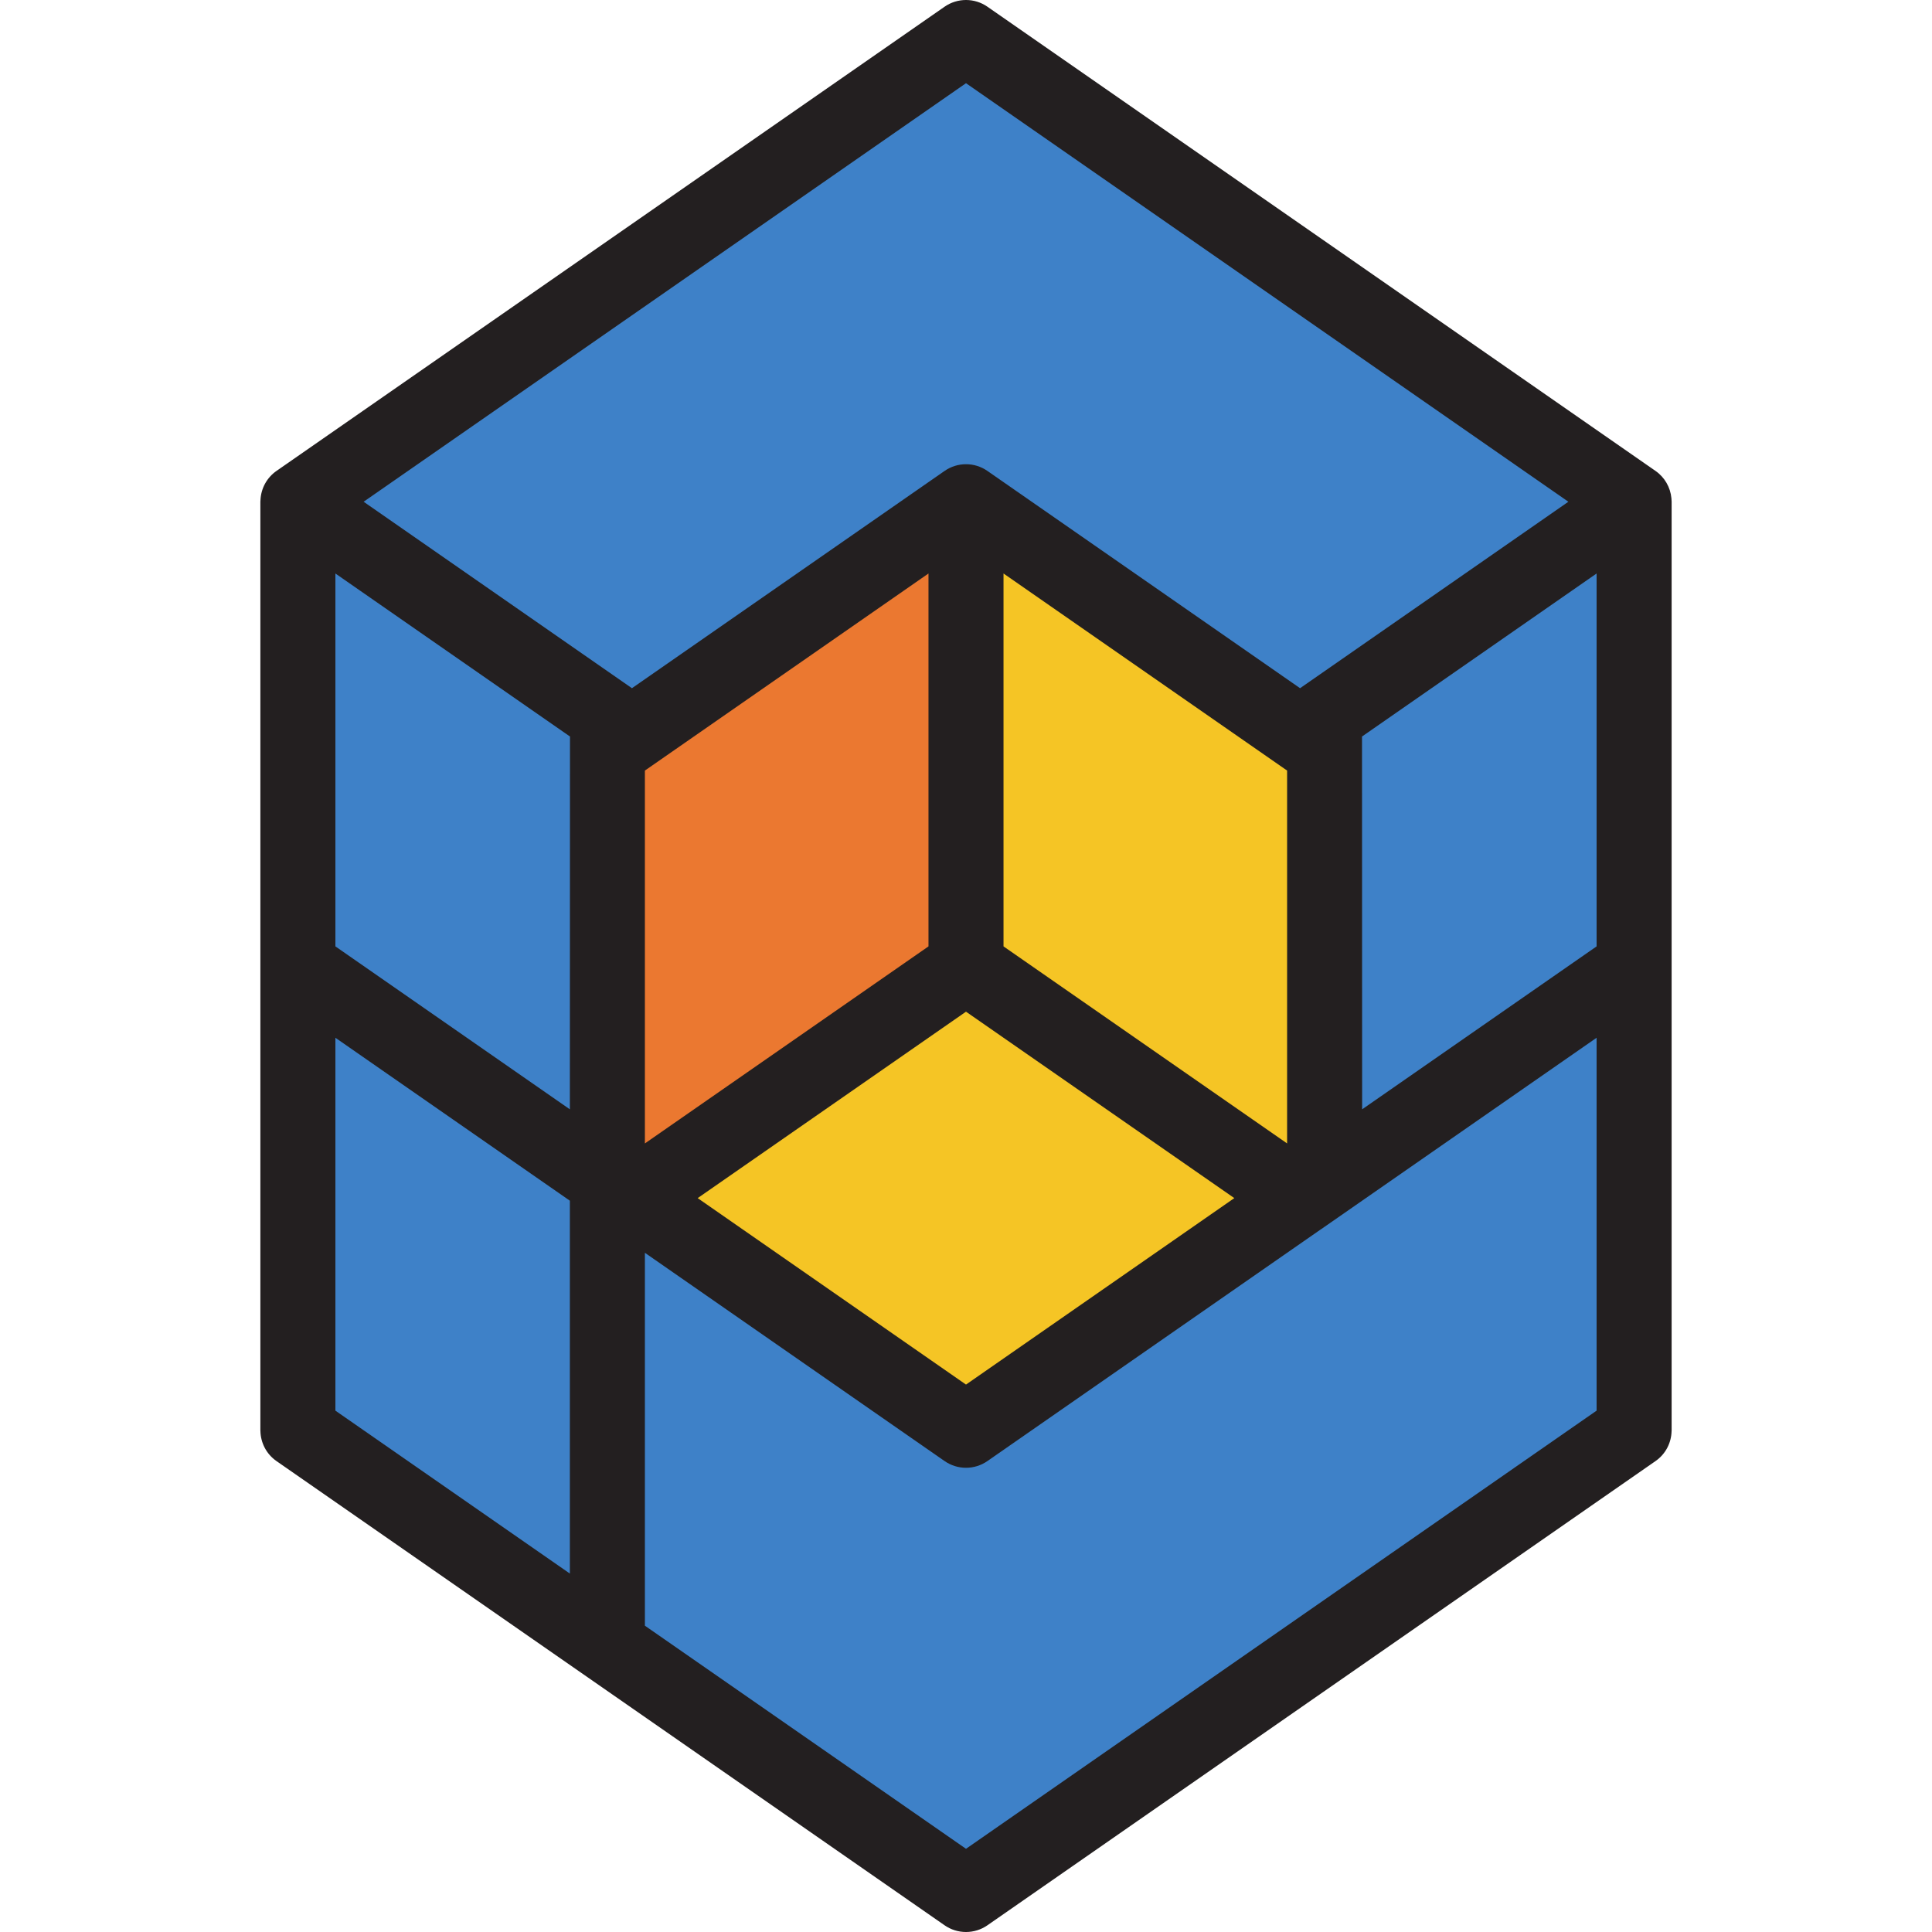 <?xml version="1.0" encoding="iso-8859-1"?>
<!-- Uploaded to: SVG Repo, www.svgrepo.com, Generator: SVG Repo Mixer Tools -->
<svg height="800px" width="800px" version="1.1" id="Layer_1" xmlns="http://www.w3.org/2000/svg" xmlns:xlink="http://www.w3.org/1999/xlink" 
	 viewBox="0 0 412 412" xml:space="preserve">
<g>
	<polygon style="fill:#3E81C8;" points="206.005,106.999 134.76,156.502 63.52,107 206,7.998 348.479,107 277.24,156.502 	"/>
	<polygon style="fill:#3E81C8;" points="282.206,153.046 348.48,107 348.48,206.002 282.48,251.872 	"/>
	<polygon style="fill:#F5C525;" points="206,206.003 206,106.999 279.036,157.744 282.48,160.13 282.48,259.139 	"/>
	<polygon style="fill:#EB7830;" points="129.52,160.13 206,106.999 206,206.003 129.52,259.139 	"/>
	<polygon style="fill:#F5C525;" points="134.76,255.5 206,205.998 277.239,255.5 206,305.002 	"/>
	<polygon style="fill:#3E81C8;" points="129.52,350.863 129.52,251.859 205.995,305 277.299,255.455 277.6,255.256 348.48,205.998 
		348.48,305.003 206,404.002 	"/>
	<polygon style="fill:#3E81C8;" points="63.52,305.003 63.52,205.998 129.52,251.867 129.52,350.859 	"/>
	<polygon style="fill:#3E81C8;" points="63.52,206.002 63.52,107.001 129.806,153.054 129.52,251.872 	"/>
	<g>
		<path style="fill:#231F20;" d="M356.476,304.894c0-0.001,0-0.002,0-0.003V106.999c0-0.001,0-0.001,0-0.002s0-0.001,0-0.002
			c0-0.018-0.003-0.036-0.003-0.055c-0.002-0.257-0.015-0.487-0.042-0.684c-0.217-2.336-1.442-4.477-3.39-5.831L210.565,1.43
			c-2.745-1.907-6.385-1.907-9.13,0L58.959,100.426c-2.04,1.417-3.285,3.699-3.41,6.164c-0.014,0.116-0.023,0.244-0.024,0.387
			c0,0.006-0.001,0.012-0.001,0.018c0,0,0,0.001,0,0.002s0,0.001,0,0.002v197.893c0,0.001,0,0.002,0,0.003v0.107
			c0,0.066,0.008,0.115,0.01,0.177c0.056,2.469,1.242,4.879,3.425,6.396l142.476,98.995c1.373,0.954,2.969,1.43,4.565,1.43
			s3.192-0.477,4.565-1.43l142.476-98.995c2.18-1.515,3.366-3.92,3.425-6.385c0.002-0.066,0.01-0.119,0.01-0.188V304.894z
			 M274.476,164.324v79.513L214,201.817v-79.52L274.476,164.324z M198,122.297v79.52l-60.476,42.02v-79.513L198,122.297z
			 M121.524,236.565l-50-34.748v-79.52l50.026,34.766L121.524,236.565z M71.524,221.302l50,34.748v79.513l-50-34.741V221.302z
			 M148.781,255.498L206,215.741l57.218,39.756L206,295.262L148.781,255.498z M290.45,157.063l50.026-34.766v79.52l-50,34.748
			L290.45,157.063z M206,17.742l128.457,89.254l-57.216,39.763l-66.675-46.333c-1.373-0.954-2.969-1.431-4.565-1.431
			s-3.193,0.477-4.565,1.431l-66.675,46.333l-57.216-39.763L206,17.742z M206,394.258l-68.476-47.578v-79.521l63.911,44.415
			c1.373,0.954,2.969,1.431,4.565,1.431s3.193-0.477,4.565-1.431l71.148-49.445c0.029-0.02,0.061-0.033,0.09-0.053l58.673-40.775
			v79.52L206,394.258z"/>
	</g>
</g>
</svg>